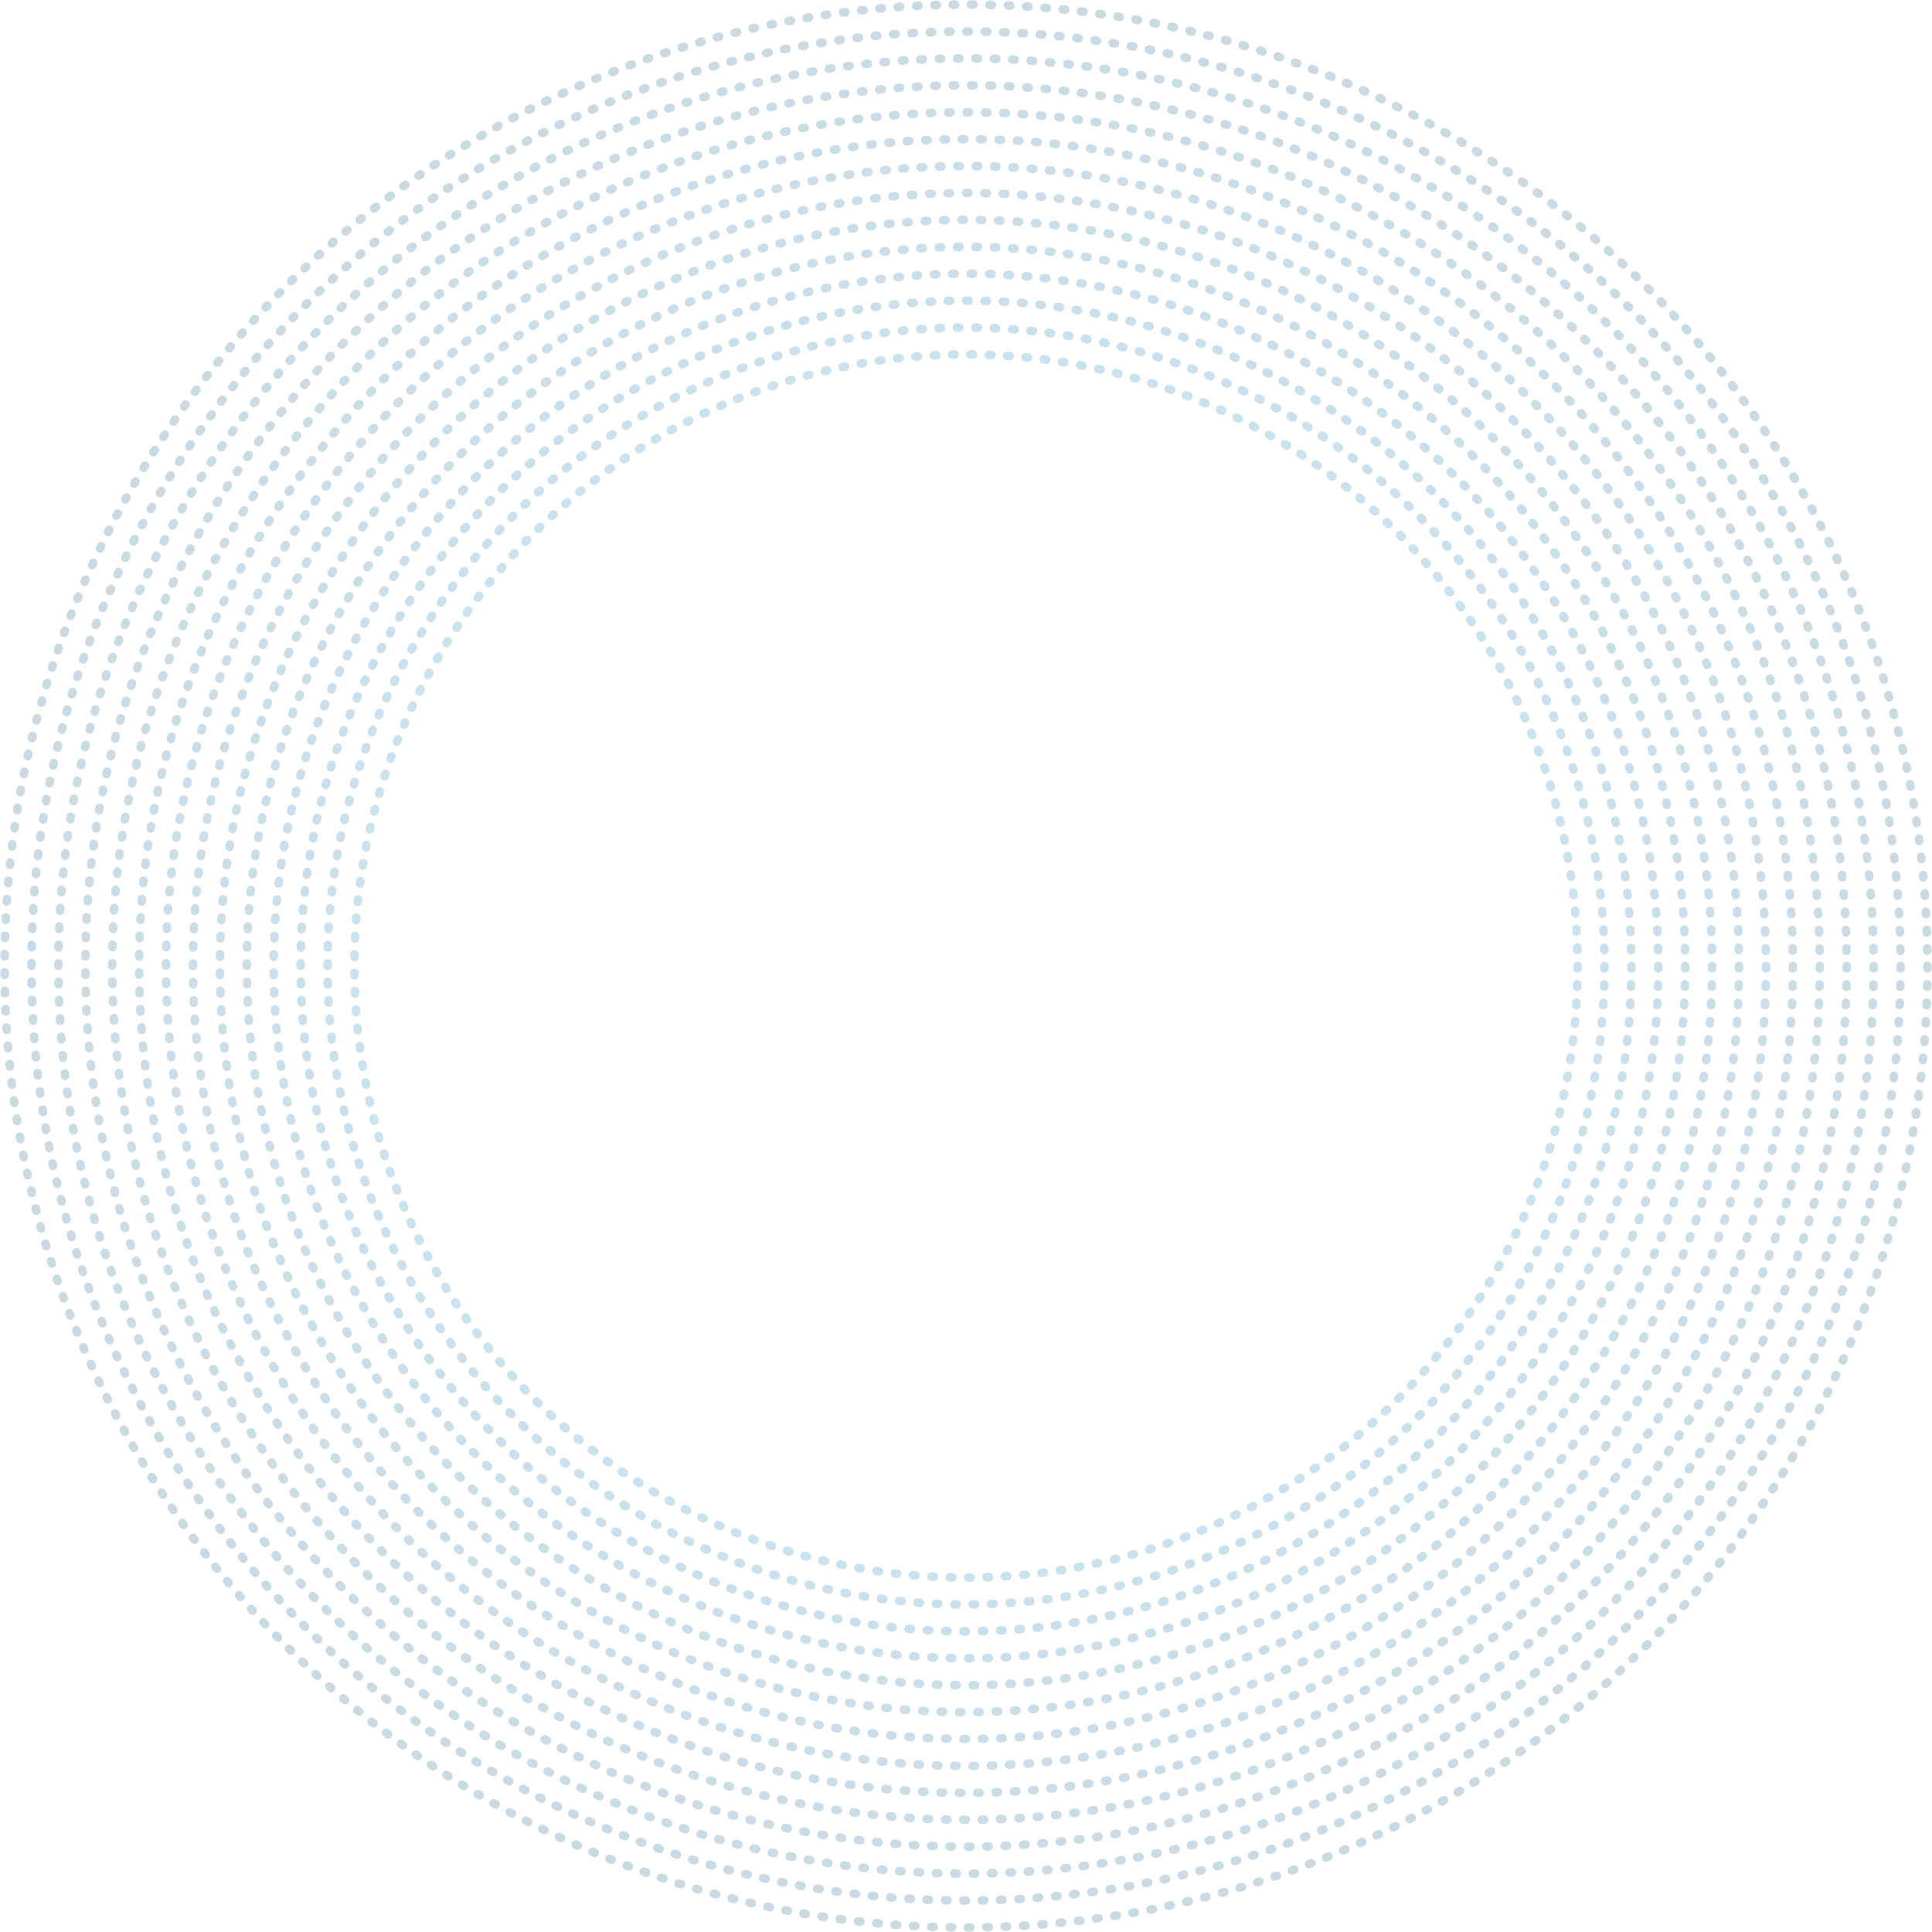 <svg xmlns="http://www.w3.org/2000/svg" xmlns:xlink="http://www.w3.org/1999/xlink" id="Layer_1" x="0px" y="0px" viewBox="0 0 1270.6 1270.6" style="enable-background:new 0 0 1270.6 1270.6;" xml:space="preserve">
<style type="text/css">
	.st0{opacity:0.23;}
	.st1{fill:none;stroke:#1679B4;stroke-width:5.638;stroke-linecap:round;stroke-linejoin:round;stroke-dasharray:1.612,10.479;}
	.st2{fill:none;stroke:#1676AF;stroke-width:5.638;stroke-linecap:round;stroke-linejoin:round;stroke-dasharray:1.614,10.489;}
	.st3{fill:none;stroke:#1674AB;stroke-width:5.638;stroke-linecap:round;stroke-linejoin:round;stroke-dasharray:1.608,10.452;}
	.st4{fill:none;stroke:#1671A7;stroke-width:5.638;stroke-linecap:round;stroke-linejoin:round;stroke-dasharray:1.609,10.462;}
	.st5{fill:none;stroke:#166FA3;stroke-width:5.638;stroke-linecap:round;stroke-linejoin:round;stroke-dasharray:1.611,10.471;}
	.st6{fill:none;stroke:#166D9F;stroke-width:5.638;stroke-linecap:round;stroke-linejoin:round;stroke-dasharray:1.612,10.479;}
	.st7{fill:none;stroke:#166A9C;stroke-width:5.638;stroke-linecap:round;stroke-linejoin:round;stroke-dasharray:1.613,10.487;}
	.st8{fill:none;stroke:#166898;stroke-width:5.638;stroke-linecap:round;stroke-linejoin:round;stroke-dasharray:1.609,10.457;}
	.st9{fill:none;stroke:#156695;stroke-width:5.638;stroke-linecap:round;stroke-linejoin:round;stroke-dasharray:1.61,10.465;}
	.st10{fill:none;stroke:#156492;stroke-width:5.638;stroke-linecap:round;stroke-linejoin:round;stroke-dasharray:1.611,10.473;}
	.st11{fill:none;stroke:#14628E;stroke-width:5.638;stroke-linecap:round;stroke-linejoin:round;stroke-dasharray:1.612,10.48;}
	.st12{fill:none;stroke:#13608B;stroke-width:5.638;stroke-linecap:round;stroke-linejoin:round;stroke-dasharray:1.613,10.486;}
	.st13{fill:none;stroke:#135E88;stroke-width:5.638;stroke-linecap:round;stroke-linejoin:round;stroke-dasharray:1.609,10.46;}
	.st14{fill:none;stroke:#125C85;stroke-width:5.638;stroke-linecap:round;stroke-linejoin:round;stroke-dasharray:1.61,10.467;}
</style>
<g class="st0">
	<g>
		<circle class="st1" cx="635.3" cy="635.3" r="402.2"></circle>
	</g>
	<g>
		<circle class="st2" cx="635.3" cy="635.3" r="419.9"></circle>
	</g>
	<g>
		<circle class="st3" cx="635.3" cy="635.3" r="437.6"></circle>
	</g>
	<g>
		<circle class="st4" cx="635.3" cy="635.3" r="455.3"></circle>
	</g>
	<g>
		<circle class="st5" cx="635.3" cy="635.3" r="473"></circle>
	</g>
	<g>
		<circle class="st6" cx="635.3" cy="635.3" r="490.7"></circle>
	</g>
	<g>
		<circle class="st7" cx="635.3" cy="635.3" r="508.4"></circle>
	</g>
	<g>
		<circle class="st8" cx="635.3" cy="635.3" r="526.1"></circle>
	</g>
	<g>
		<circle class="st9" cx="635.3" cy="635.3" r="543.8"></circle>
	</g>
	<g>
		<circle class="st10" cx="635.3" cy="635.3" r="561.5"></circle>
	</g>
	<g>
		<circle class="st11" cx="635.3" cy="635.3" r="579.2"></circle>
	</g>
	<g>
		<circle class="st12" cx="635.3" cy="635.3" r="596.9"></circle>
	</g>
	<g>
		<circle class="st13" cx="635.3" cy="635.3" r="614.6"></circle>
	</g>
	<g>
		<circle class="st14" cx="635.3" cy="635.3" r="632.3"></circle>
	</g>
</g>
</svg>